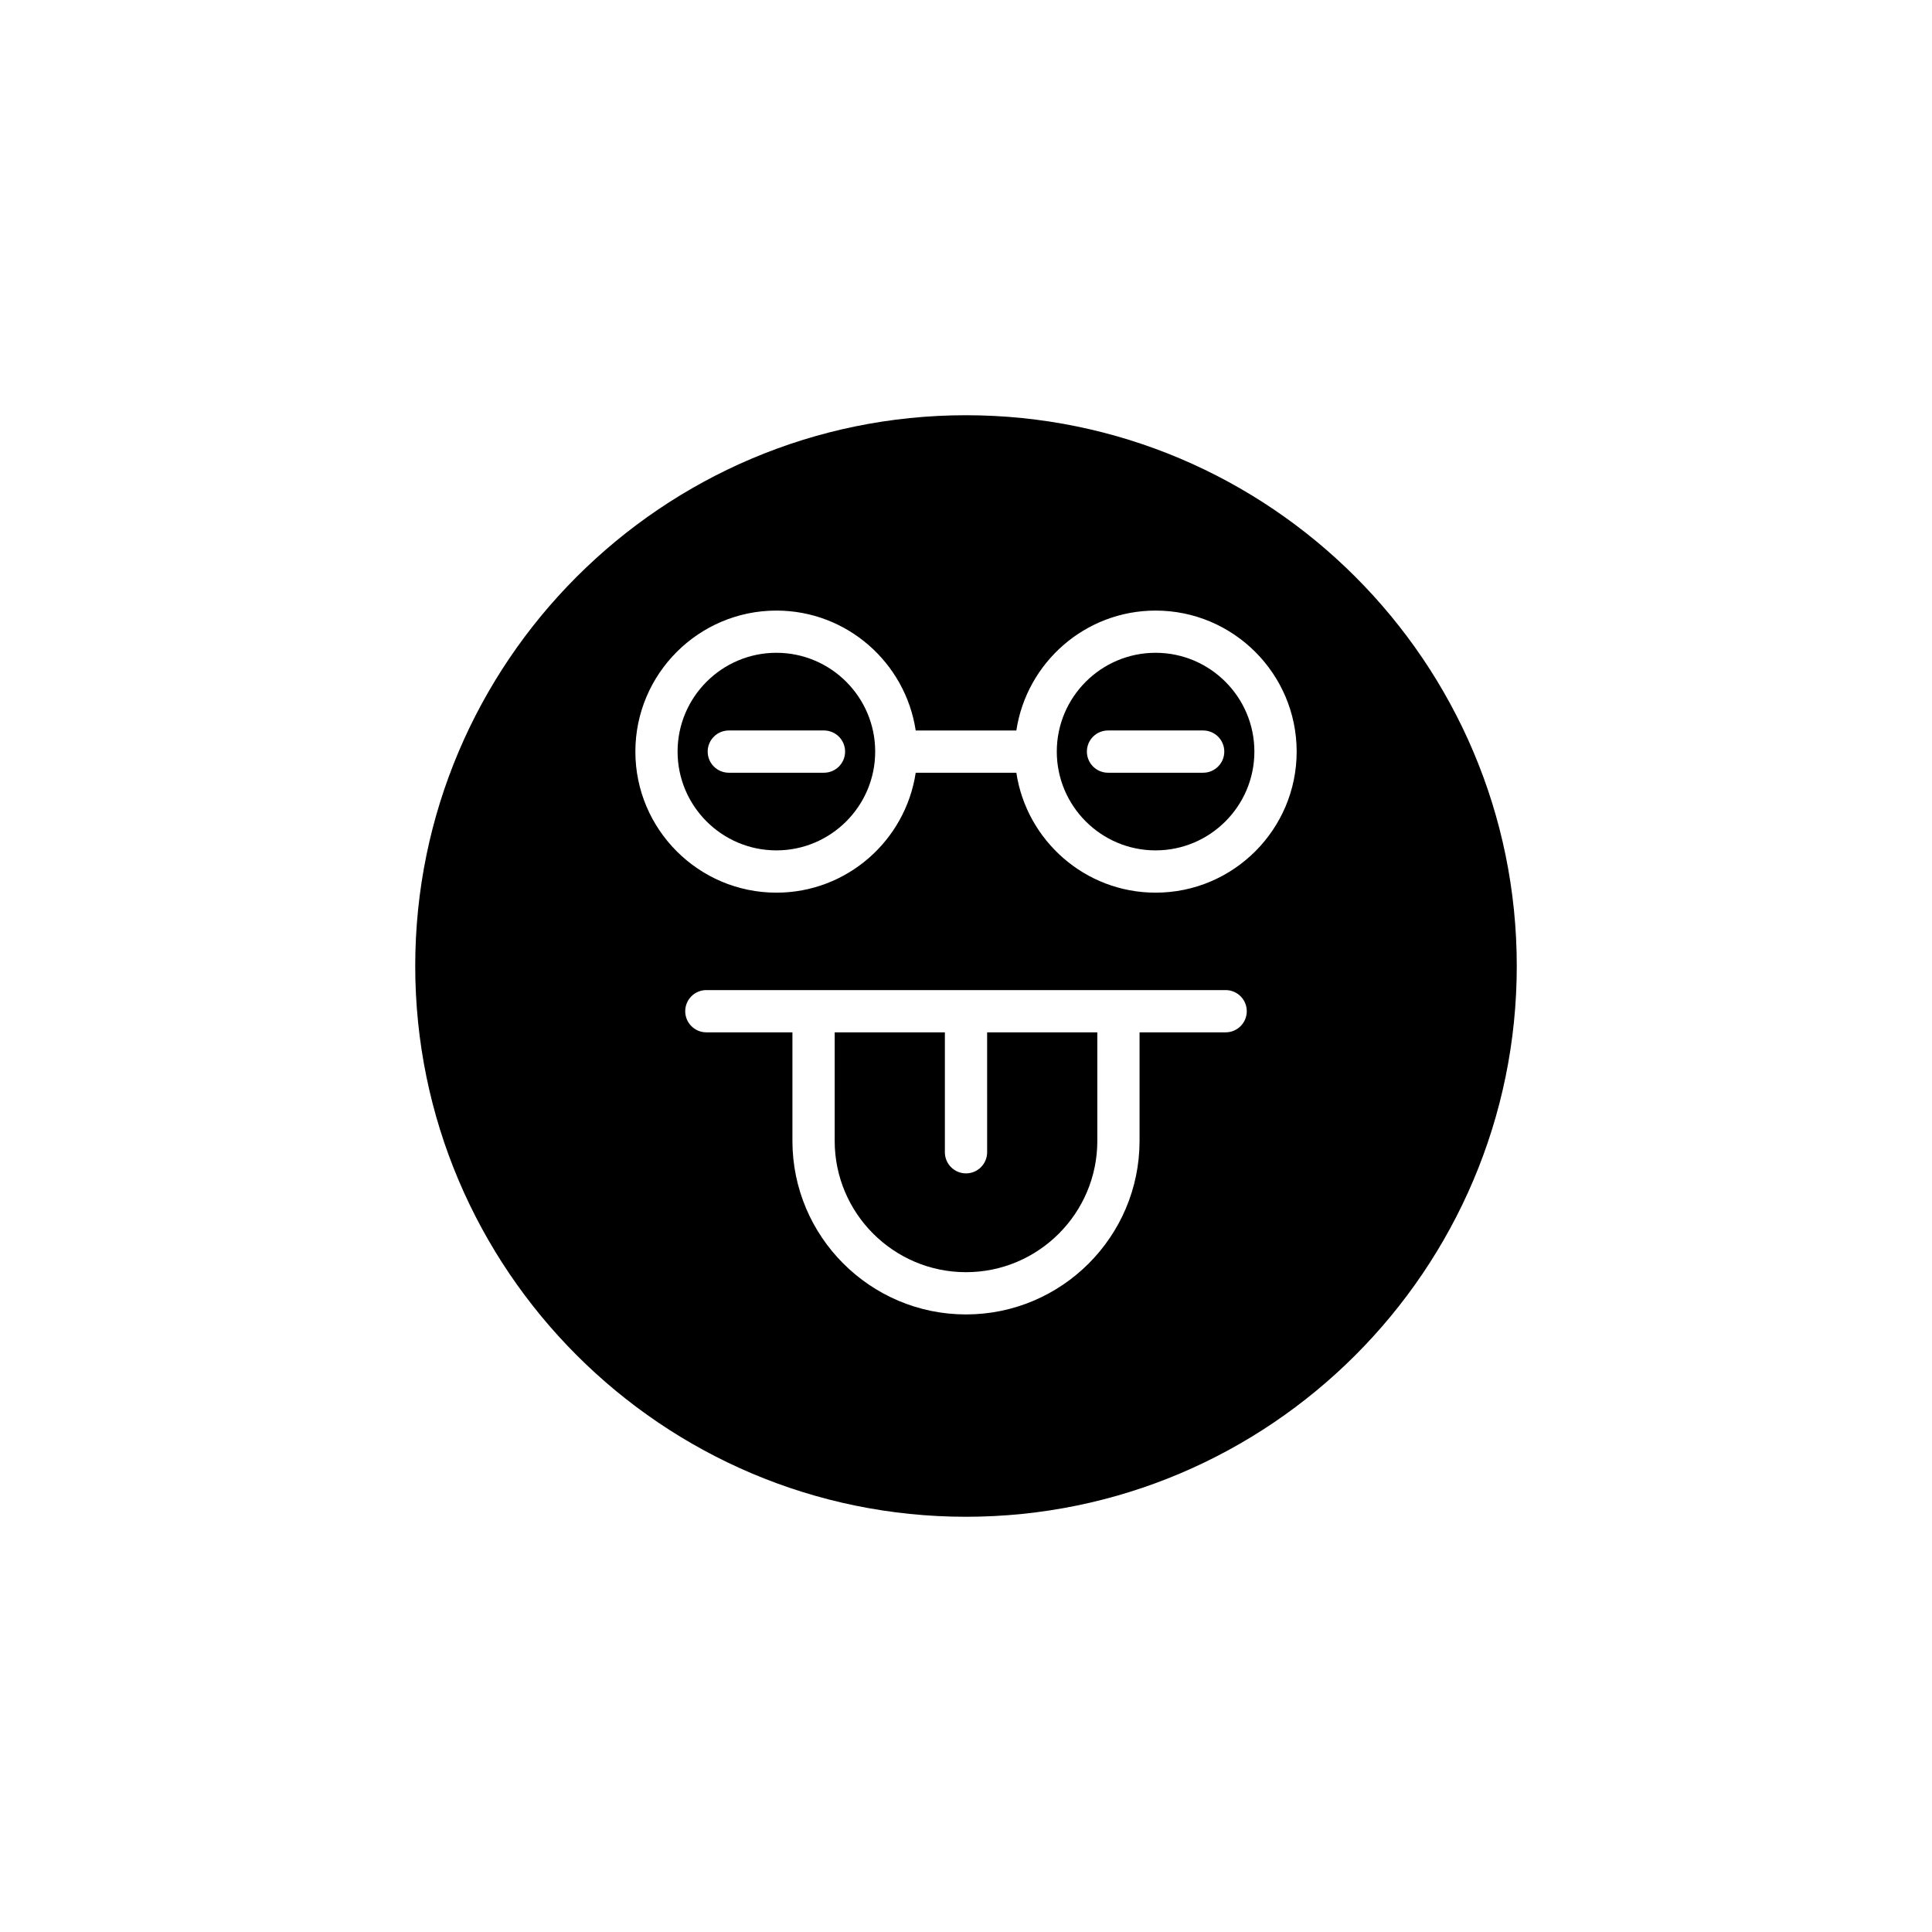 <?xml version="1.0" encoding="UTF-8"?>
<!-- Uploaded to: SVG Repo, www.svgrepo.com, Generator: SVG Repo Mixer Tools -->
<svg fill="#000000" width="800px" height="800px" version="1.1" viewBox="144 144 512 512" xmlns="http://www.w3.org/2000/svg">
 <g>
  <path d="m349.75 369.36c14.438 0 26.184-11.746 26.184-26.18 0-14.438-11.746-26.184-26.184-26.184s-26.184 11.746-26.184 26.184c0 14.434 11.746 26.18 26.184 26.18zm-12.609-31.777h25.219c3.09 0 5.598 2.508 5.598 5.598s-2.508 5.598-5.598 5.598h-25.219c-3.09 0-5.598-2.508-5.598-5.598 0-3.094 2.508-5.598 5.598-5.598z"/>
  <path d="m450.24 369.36c14.438 0 26.184-11.746 26.184-26.18 0-14.438-11.746-26.184-26.184-26.184-14.434 0-26.18 11.746-26.18 26.184 0 14.434 11.746 26.18 26.18 26.18zm-12.605-31.777h25.215c3.09 0 5.598 2.508 5.598 5.598s-2.508 5.598-5.598 5.598h-25.215c-3.09 0-5.598-2.508-5.598-5.598 0-3.094 2.508-5.598 5.598-5.598z"/>
  <path d="m400 545.96c80.48 0 145.96-65.477 145.96-145.96 0-80.48-65.477-145.96-145.96-145.96-80.484 0-145.96 65.477-145.96 145.96 0 80.484 65.477 145.96 145.96 145.96zm68.809-128.38h-22.816v28.762c0 25.363-20.633 45.996-45.996 45.996-25.363 0-45.996-20.633-45.996-45.996v-28.762h-22.812c-3.09 0-5.598-2.508-5.598-5.598 0-3.09 2.508-5.598 5.598-5.598h137.62c3.09 0 5.598 2.508 5.598 5.598 0 3.09-2.504 5.598-5.598 5.598zm-119.05-111.77c18.703 0 34.195 13.824 36.914 31.781h26.668c2.715-17.957 18.207-31.781 36.91-31.781 20.609 0 37.379 16.77 37.379 37.379s-16.77 37.375-37.379 37.375c-18.703 0-34.195-13.82-36.91-31.777h-26.668c-2.715 17.957-18.211 31.777-36.914 31.777-20.609 0-37.379-16.766-37.379-37.375s16.77-37.379 37.379-37.379z"/>
  <path d="m405.6 449.36c0 3.09-2.508 5.598-5.598 5.598s-5.598-2.508-5.598-5.598v-31.781h-29.203v28.762c0 19.188 15.613 34.801 34.801 34.801s34.801-15.613 34.801-34.801v-28.762h-29.203z"/>
 </g>
</svg>